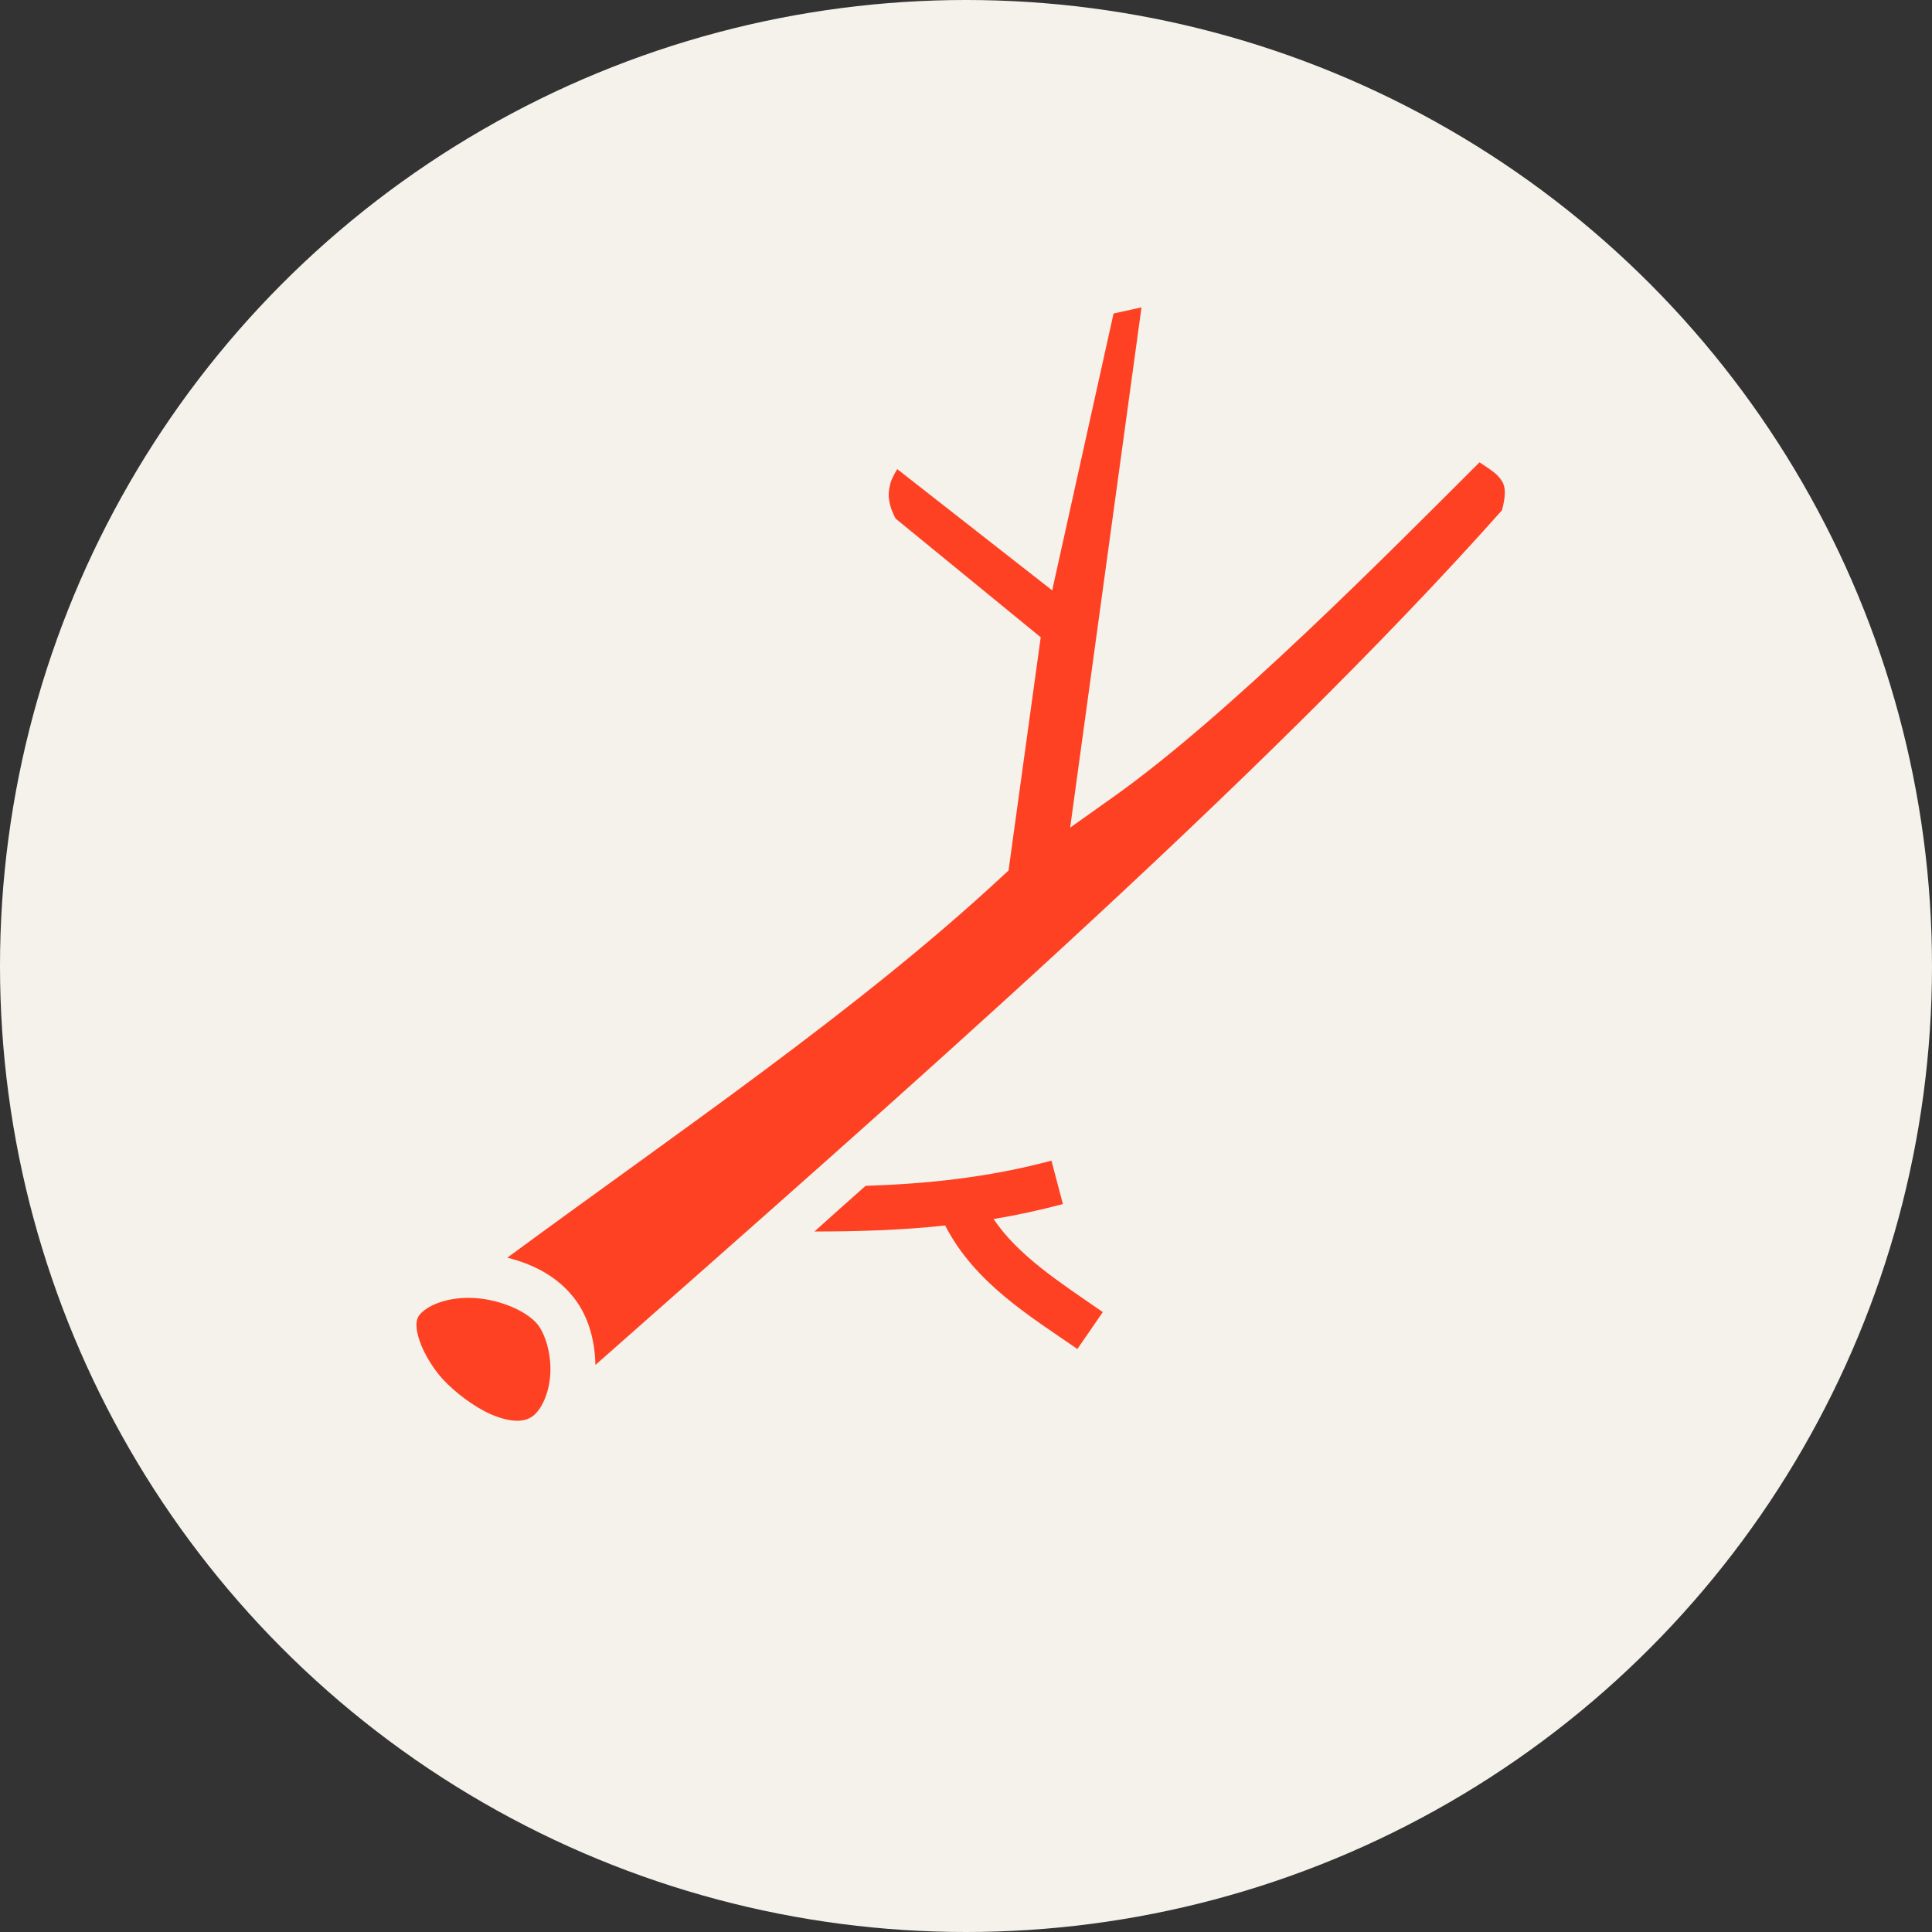 <?xml version="1.0" encoding="UTF-8"?> <svg xmlns="http://www.w3.org/2000/svg" width="180" height="180" viewBox="0 0 180 180" fill="none"><rect x="0" y="0" width="180" height="180" fill="#333333" stroke="none"/><g clip-path="url(#clip0_20_99)"><circle cx="90" cy="90" r="90" fill="#F4F2EB"></circle><path d="M106.351 28.637L103.747 29.209L98.03 55.003L83.596 43.708C83.248 44.265 82.992 44.777 82.899 45.288C82.69 46.148 82.783 47.054 83.434 48.309L96.961 59.373L93.963 81.104L93.405 81.616C80.04 94.05 63.074 105.532 47.264 117.176C49.521 117.734 51.617 118.78 53.126 120.5C54.753 122.313 55.427 124.753 55.473 127.17C82.69 103.115 117.344 72.946 139.936 47.542C140.447 45.567 140.145 45.009 139.633 44.428C139.308 44.026 138.611 43.584 137.844 43.073C129.291 51.61 114.323 66.764 103.631 74.317L99.703 77.107L106.351 28.637ZM97.96 108.135C92.057 109.715 86.339 110.296 80.645 110.482C79.041 111.9 77.46 113.318 75.88 114.736C79.878 114.736 83.922 114.619 88.059 114.178C90.802 119.524 95.938 122.615 100.377 125.683L102.748 122.243C98.704 119.454 94.869 116.99 92.568 113.574C94.683 113.225 96.844 112.76 99.029 112.179L97.96 108.135ZM43.45 120.918C41.489 120.965 39.815 121.615 39.067 122.522C38.753 122.917 38.665 123.684 39.09 124.916C39.515 126.171 40.436 127.612 41.254 128.495C42.365 129.704 44.143 131.075 45.802 131.795C47.459 132.493 48.731 132.539 49.542 132.005C50.395 131.447 51.164 129.866 51.271 128.007C51.378 126.124 50.781 124.172 49.998 123.289C48.973 122.127 46.627 121.104 44.308 120.941C44.017 120.918 43.731 120.918 43.453 120.918H43.45Z" fill="#FF4123"></path></g><defs><clipPath id="clip0_20_99"><rect width="180" height="180" fill="white"></rect></clipPath></defs></svg> 